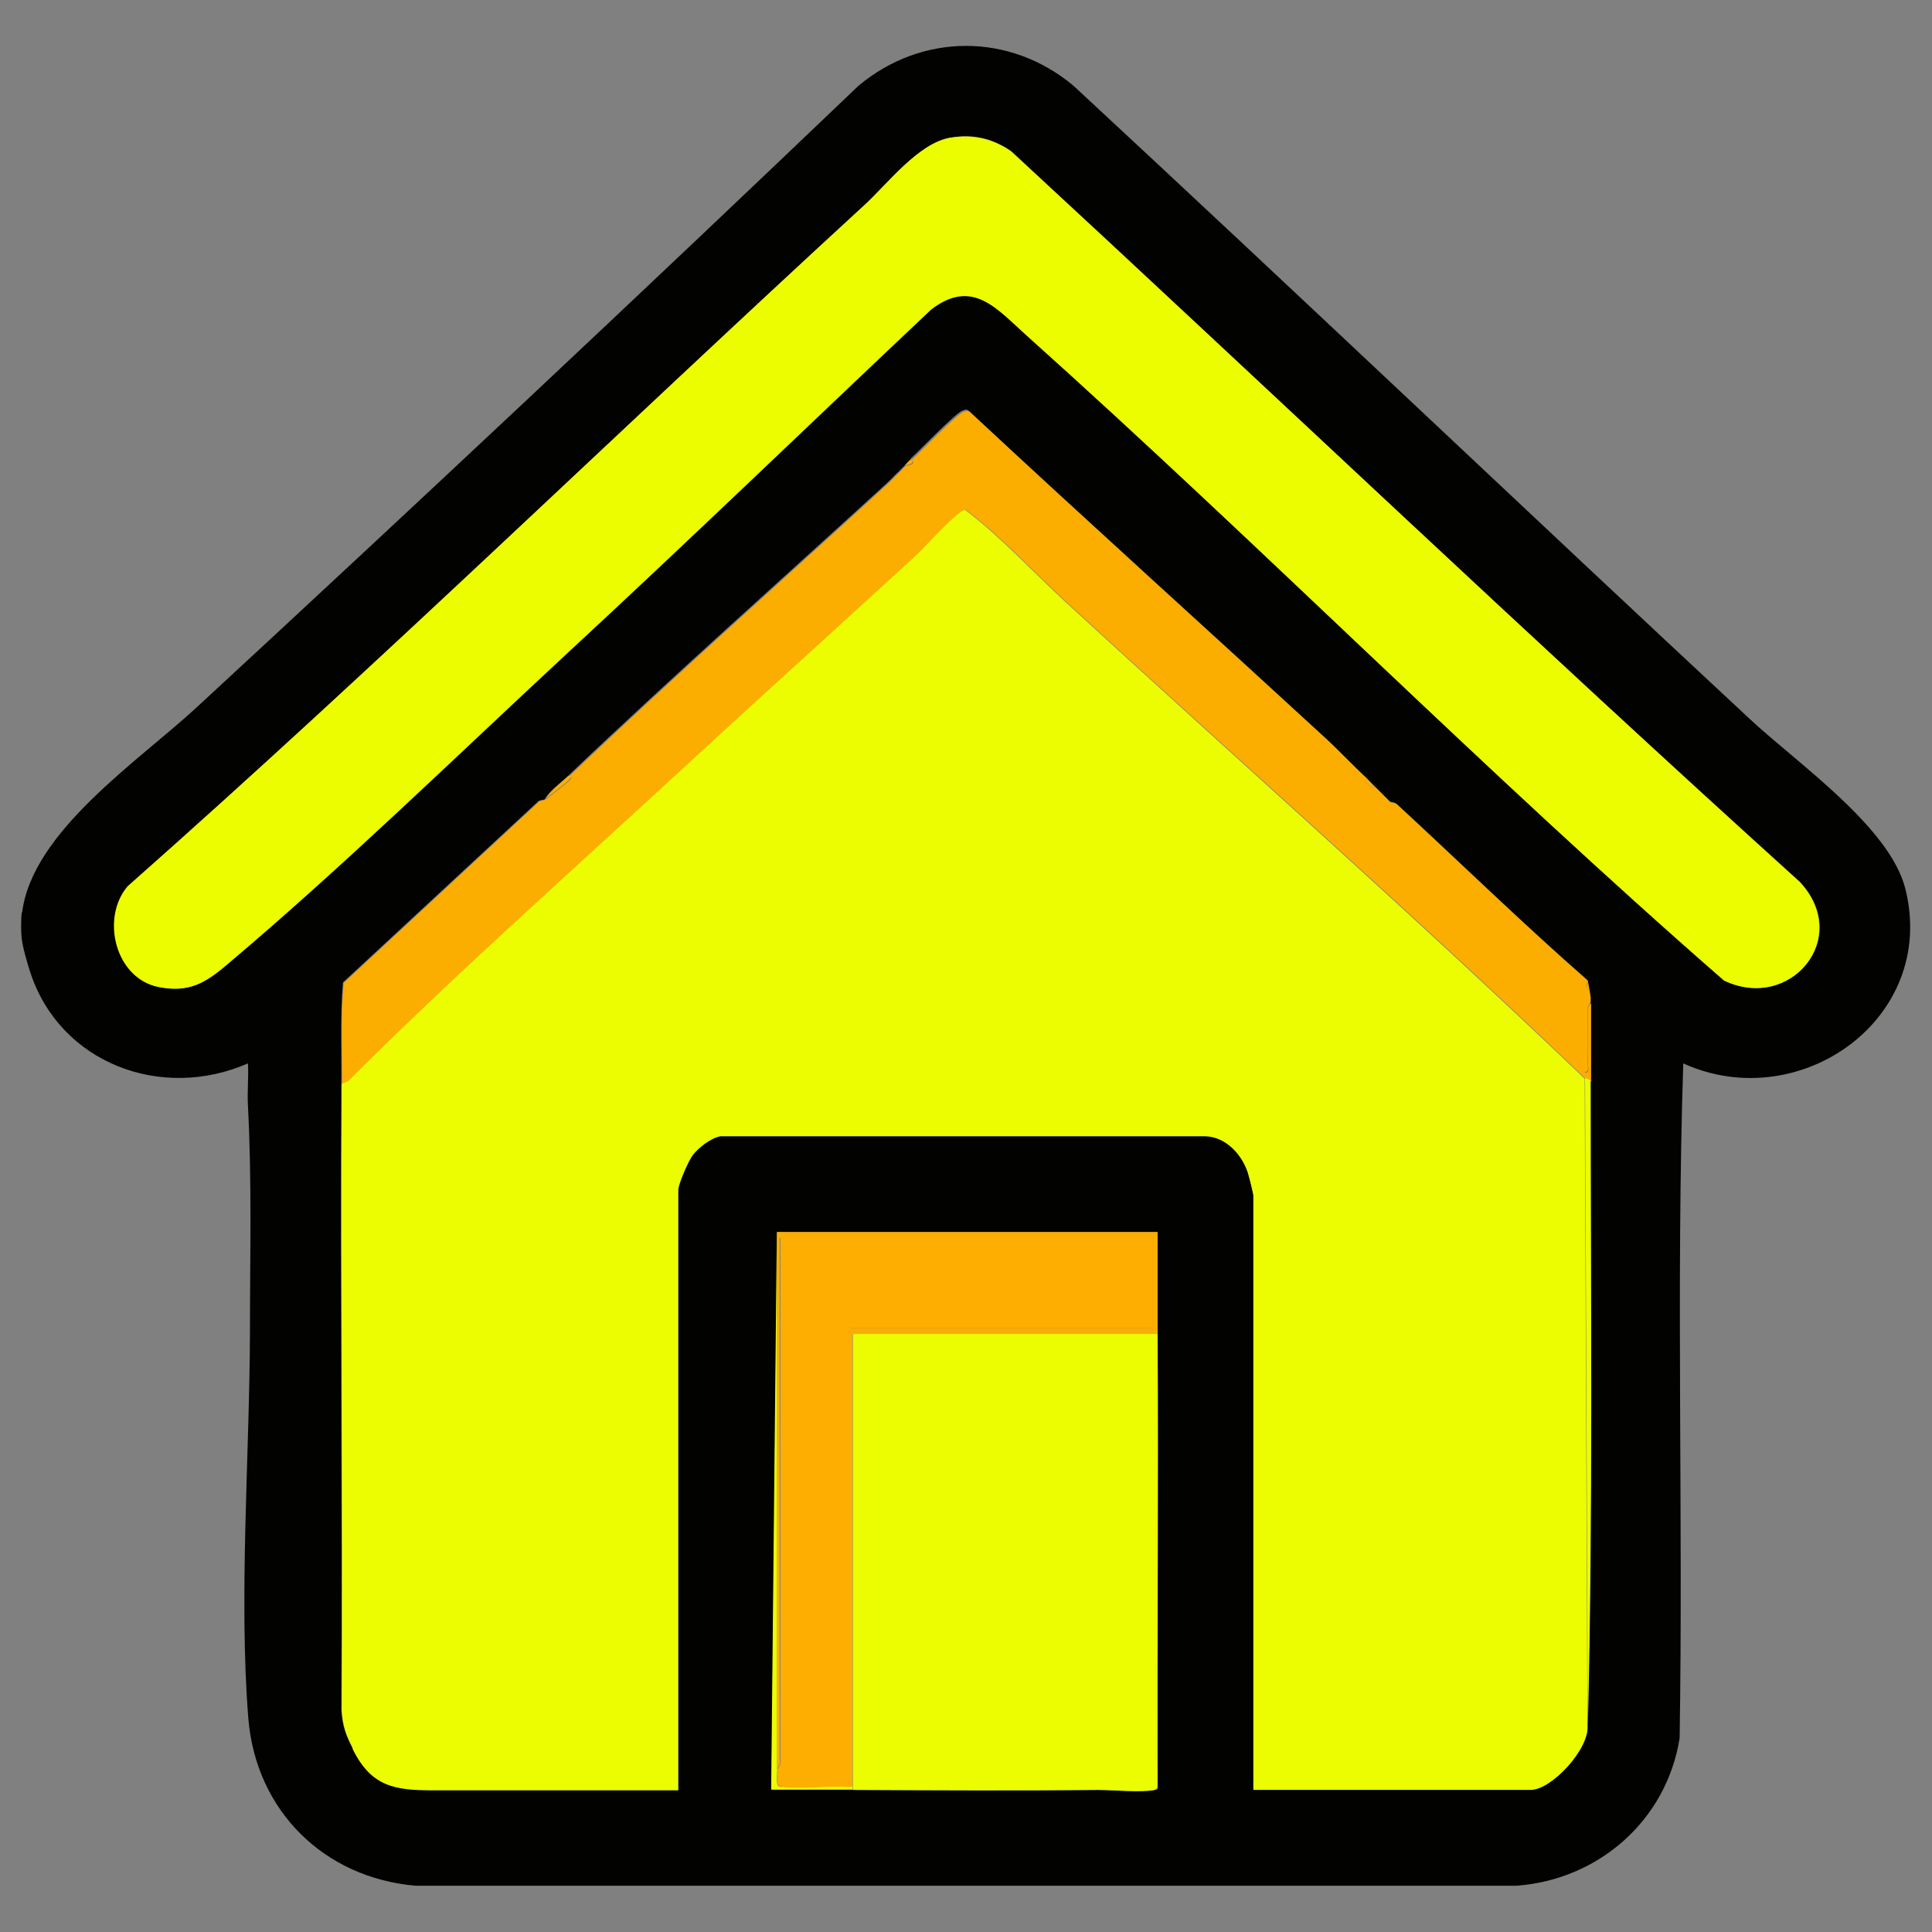 <?xml version="1.0" encoding="UTF-8"?>
<svg id="Layer_1" xmlns="http://www.w3.org/2000/svg" version="1.1" viewBox="0 0 48 48">
  <rect x="0" y="0" width="48" height="48" fill="#808080" stroke="none"/>
  <!-- Generator: Adobe Illustrator 29.8.2, SVG Export Plug-In . SVG Version: 2.1.1 Build 3)  -->
  <defs>
    <style>
      .st0 {
        fill: #fbad00;
      }

      .st1 {
        fill: #ebfd00;
      }

      .st2 {
        fill: #ecfd00;
      }

      .st3 {
        fill: #020201;
      }

      .st4 {
        fill: #fdae00;
      }
    </style>
  </defs>
  <g id="NUY2an.tif">
    <g>
      <path class="st3" d="M.55,22.67c.25-2.01,2.89-3.76,4.33-5.09C10.4,12.48,15.89,7.33,21.33,2.13c1.58-1.32,3.76-1.32,5.34,0,5.63,5.22,11.19,10.51,16.81,15.74,1.17,1.09,3.48,2.68,3.86,4.22.8,3.22-2.63,5.64-5.52,4.33-.18,5.58,0,11.18-.09,16.76-.32,2.04-2.01,3.52-4.05,3.67H10.32c-2.28-.2-3.96-1.87-4.15-4.15-.24-2.99.03-6.54.04-9.59,0-1.88.05-3.77-.05-5.64-.02-.35.02-.7,0-1.05-2.15.94-4.67,0-5.41-2.27-.07-.21-.19-.63-.21-.83-.02-.16-.02-.49,0-.65ZM23.62,3.42c-.81.14-1.56,1.15-2.14,1.68-6.12,5.62-12.07,11.42-18.3,16.92-.67.78-.31,2.28.76,2.5.75.15,1.16-.09,1.7-.55,2.85-2.4,5.73-5.21,8.48-7.76,3.03-2.81,6.01-5.68,9.02-8.52,1.03-.79,1.64-.02,2.38.65,5.85,5.25,11.39,10.85,17.32,16.02,1.63.78,3.19-1.05,1.88-2.45-6.61-5.97-13.06-12.11-19.59-18.15-.45-.32-.95-.44-1.5-.34ZM22.63,11.41s-.09.1-.14.14c-.08.08-.15.16-.22.22-.08.08-.15.16-.22.22-2.63,2.41-5.34,4.81-7.94,7.29-.2.19-.43.34-.58.58-.03.02-.14.01-.18.07l-4.83,4.48c-.07.84-.03,1.69-.04,2.52-.03,5.18.03,10.37,0,15.56.03.41.11.62.29.97.46.92,1.04,1.01,1.98,1.01h6.1v-14.91c0-.14.26-.72.36-.87.15-.2.44-.43.69-.47h12.05c.51.01.89.44,1.05.89.03.09.14.53.14.58v14.76h6.89c.51,0,1.46-1.02,1.41-1.59.13-5.33.07-10.69.07-16.02v-1.95s0-.1,0-.14l-.07-.4c-1.62-1.41-3.15-2.91-4.73-4.37-.06-.06-.16-.05-.18-.07l-.29-.29s-.05-.05-.07-.07c-.08-.07-.14-.15-.22-.22-.35-.32-.69-.69-1.04-1.01-2.94-2.71-5.92-5.39-8.85-8.12-.05-.04-.09-.02-.14,0-.16.04-1.08,1-1.3,1.2ZM19.31,30.61l-.14,13.86c.67,0,1.35,0,2.02,0,2.03,0,4.09.02,6.09,0,.39,0,1.07.07,1.41,0,.05,0,.07-.02.07-.07-.01-3.75.02-7.51,0-11.26,0-.84,0-1.69,0-2.53h-9.45Z"/>
      <path class="st1" d="M39.37,26.78l.07,16.1c.05.57-.89,1.59-1.41,1.59h-6.89v-14.76c0-.05-.11-.49-.14-.58-.15-.45-.54-.88-1.05-.9h-12.05c-.25.05-.54.28-.69.47-.11.14-.36.72-.36.87v14.91h-6.1c-.94,0-1.52-.09-1.98-1.01l-.15-.75v-15.85c2.6-2.61,5.51-5.18,8.23-7.69,1.96-1.81,3.95-3.6,5.92-5.41.22-.2,1-1.09,1.2-1.11.92.7,1.7,1.56,2.55,2.34,4.28,3.93,8.65,7.78,12.85,11.8Z"/>
      <path class="st2" d="M23.62,3.42c.55-.09,1.05.03,1.5.34,6.54,6.04,12.99,12.18,19.59,18.15,1.31,1.4-.24,3.24-1.88,2.45-5.93-5.17-11.47-10.78-17.32-16.02-.75-.67-1.35-1.44-2.38-.65-3.01,2.84-5.98,5.71-9.02,8.52-2.75,2.55-5.63,5.36-8.48,7.76-.54.46-.95.7-1.7.55-1.07-.22-1.43-1.71-.76-2.5,6.22-5.5,12.18-11.3,18.3-16.92.58-.53,1.34-1.54,2.14-1.68Z"/>
      <path class="st1" d="M28.76,33.14c.02,3.75-.01,7.51,0,11.26l-.07.07c-.34.07-1.02,0-1.41,0-2.01.02-4.07.01-6.09,0v-11.33s7.58,0,7.58,0Z"/>
      <path class="st0" d="M33.96,19.35l-.07.04c.08.1.16.18.29.18.02.02.05.05.07.07.09.08.18.19.29.29.02.02.12.01.18.07,1.58,1.46,3.12,2.95,4.73,4.37l.07.4s-.14-.23-.07-.36h-.07s0,2.24,0,2.24c.13.02.07-.16.07-.25.02-.43,0-.87,0-1.31,0-.1.08-.16.08-.17v1.95s-.11-.04-.14-.07c-4.19-4.02-8.57-7.87-12.85-11.8-.85-.78-1.63-1.64-2.55-2.34-.2.02-.99.91-1.2,1.11-1.97,1.81-3.96,3.6-5.92,5.41-2.72,2.51-5.62,5.08-8.23,7.69-.03.03-.1.04-.14.07,0-.84-.04-1.69.04-2.52l4.83-4.48c.04-.06.16-.05.18-.07.17-.14.48-.36.62-.5.05-.06.04-.07-.04-.07,2.6-2.48,5.31-4.88,7.94-7.29l.22-.22c.07-.06.13-.14.22-.22.1,0,.25-.05.14-.14.22-.2,1.14-1.16,1.3-1.2.05-.01.09-.03.14,0,2.93,2.73,5.9,5.41,8.85,8.12.35.32.69.69,1.04,1.01Z"/>
      <path class="st0" d="M19.31,30.61h9.45c0,.84,0,1.69,0,2.53h-7.58s0,11.26,0,11.26h-.07v-11.4h7.5v-2.24h-9.24v12.96c.05.09-.07.22-.07.24v-13.35Z"/>
      <path class="st2" d="M8.78,43.46c-.18-.35-.26-.56-.29-.97.03-5.19-.03-10.37,0-15.56.04-.03.12-.04.14-.07v15.85s.14.75.14.75Z"/>
      <path class="st2" d="M39.52,26.86c0,5.34.06,10.7-.07,16.02l-.07-16.1s.1.04.14.07Z"/>
      <path class="st2" d="M19.31,43.96c0,.09-.02.29,0,.36.02.1.07.07.14.07.53.05,1.12-.04,1.66,0h.07v.07c-.67,0-1.35,0-2.02,0l.14-13.86v13.35Z"/>
      <path class="st4" d="M39.52,24.76s0,.1,0,.14c0,0-.07.08-.08.17,0,.43.02.87,0,1.31,0,.09.05.27-.07.25v-2.24h.07c-.07.13.07.32.07.36Z"/>
      <path class="st4" d="M22.49,11.55c.05-.05.09-.1.14-.14.11.09-.04.15-.14.14Z"/>
      <path class="st4" d="M13.54,19.86c.15-.23.38-.39.58-.58.08,0,.09.01.04.07-.14.15-.44.36-.62.5Z"/>
      <path class="st4" d="M34.18,19.57c-.13,0-.21-.09-.29-.18l.07-.04c.07.07.14.15.22.22Z"/>
      <path class="st4" d="M34.54,19.93c-.11-.1-.2-.21-.29-.29l.29.29Z"/>
      <path class="st4" d="M22.05,11.99c.07-.06.13-.14.22-.22l-.22.22Z"/>
      <path class="st0" d="M28.69,44.47l.07-.07c0,.05-.02.06-.07.07Z"/>
      <path class="st4" d="M19.31,43.96s.12-.15.08-.24v-12.96s9.23,0,9.23,0v2.24h-7.5v11.4c-.54-.04-1.13.05-1.66,0l-.14-.07c-.02-.07,0-.27,0-.36Z"/>
      <path class="st0" d="M19.46,44.4c-.07,0-.12.02-.14-.07l.14.07Z"/>
    </g>
  </g>
</svg>